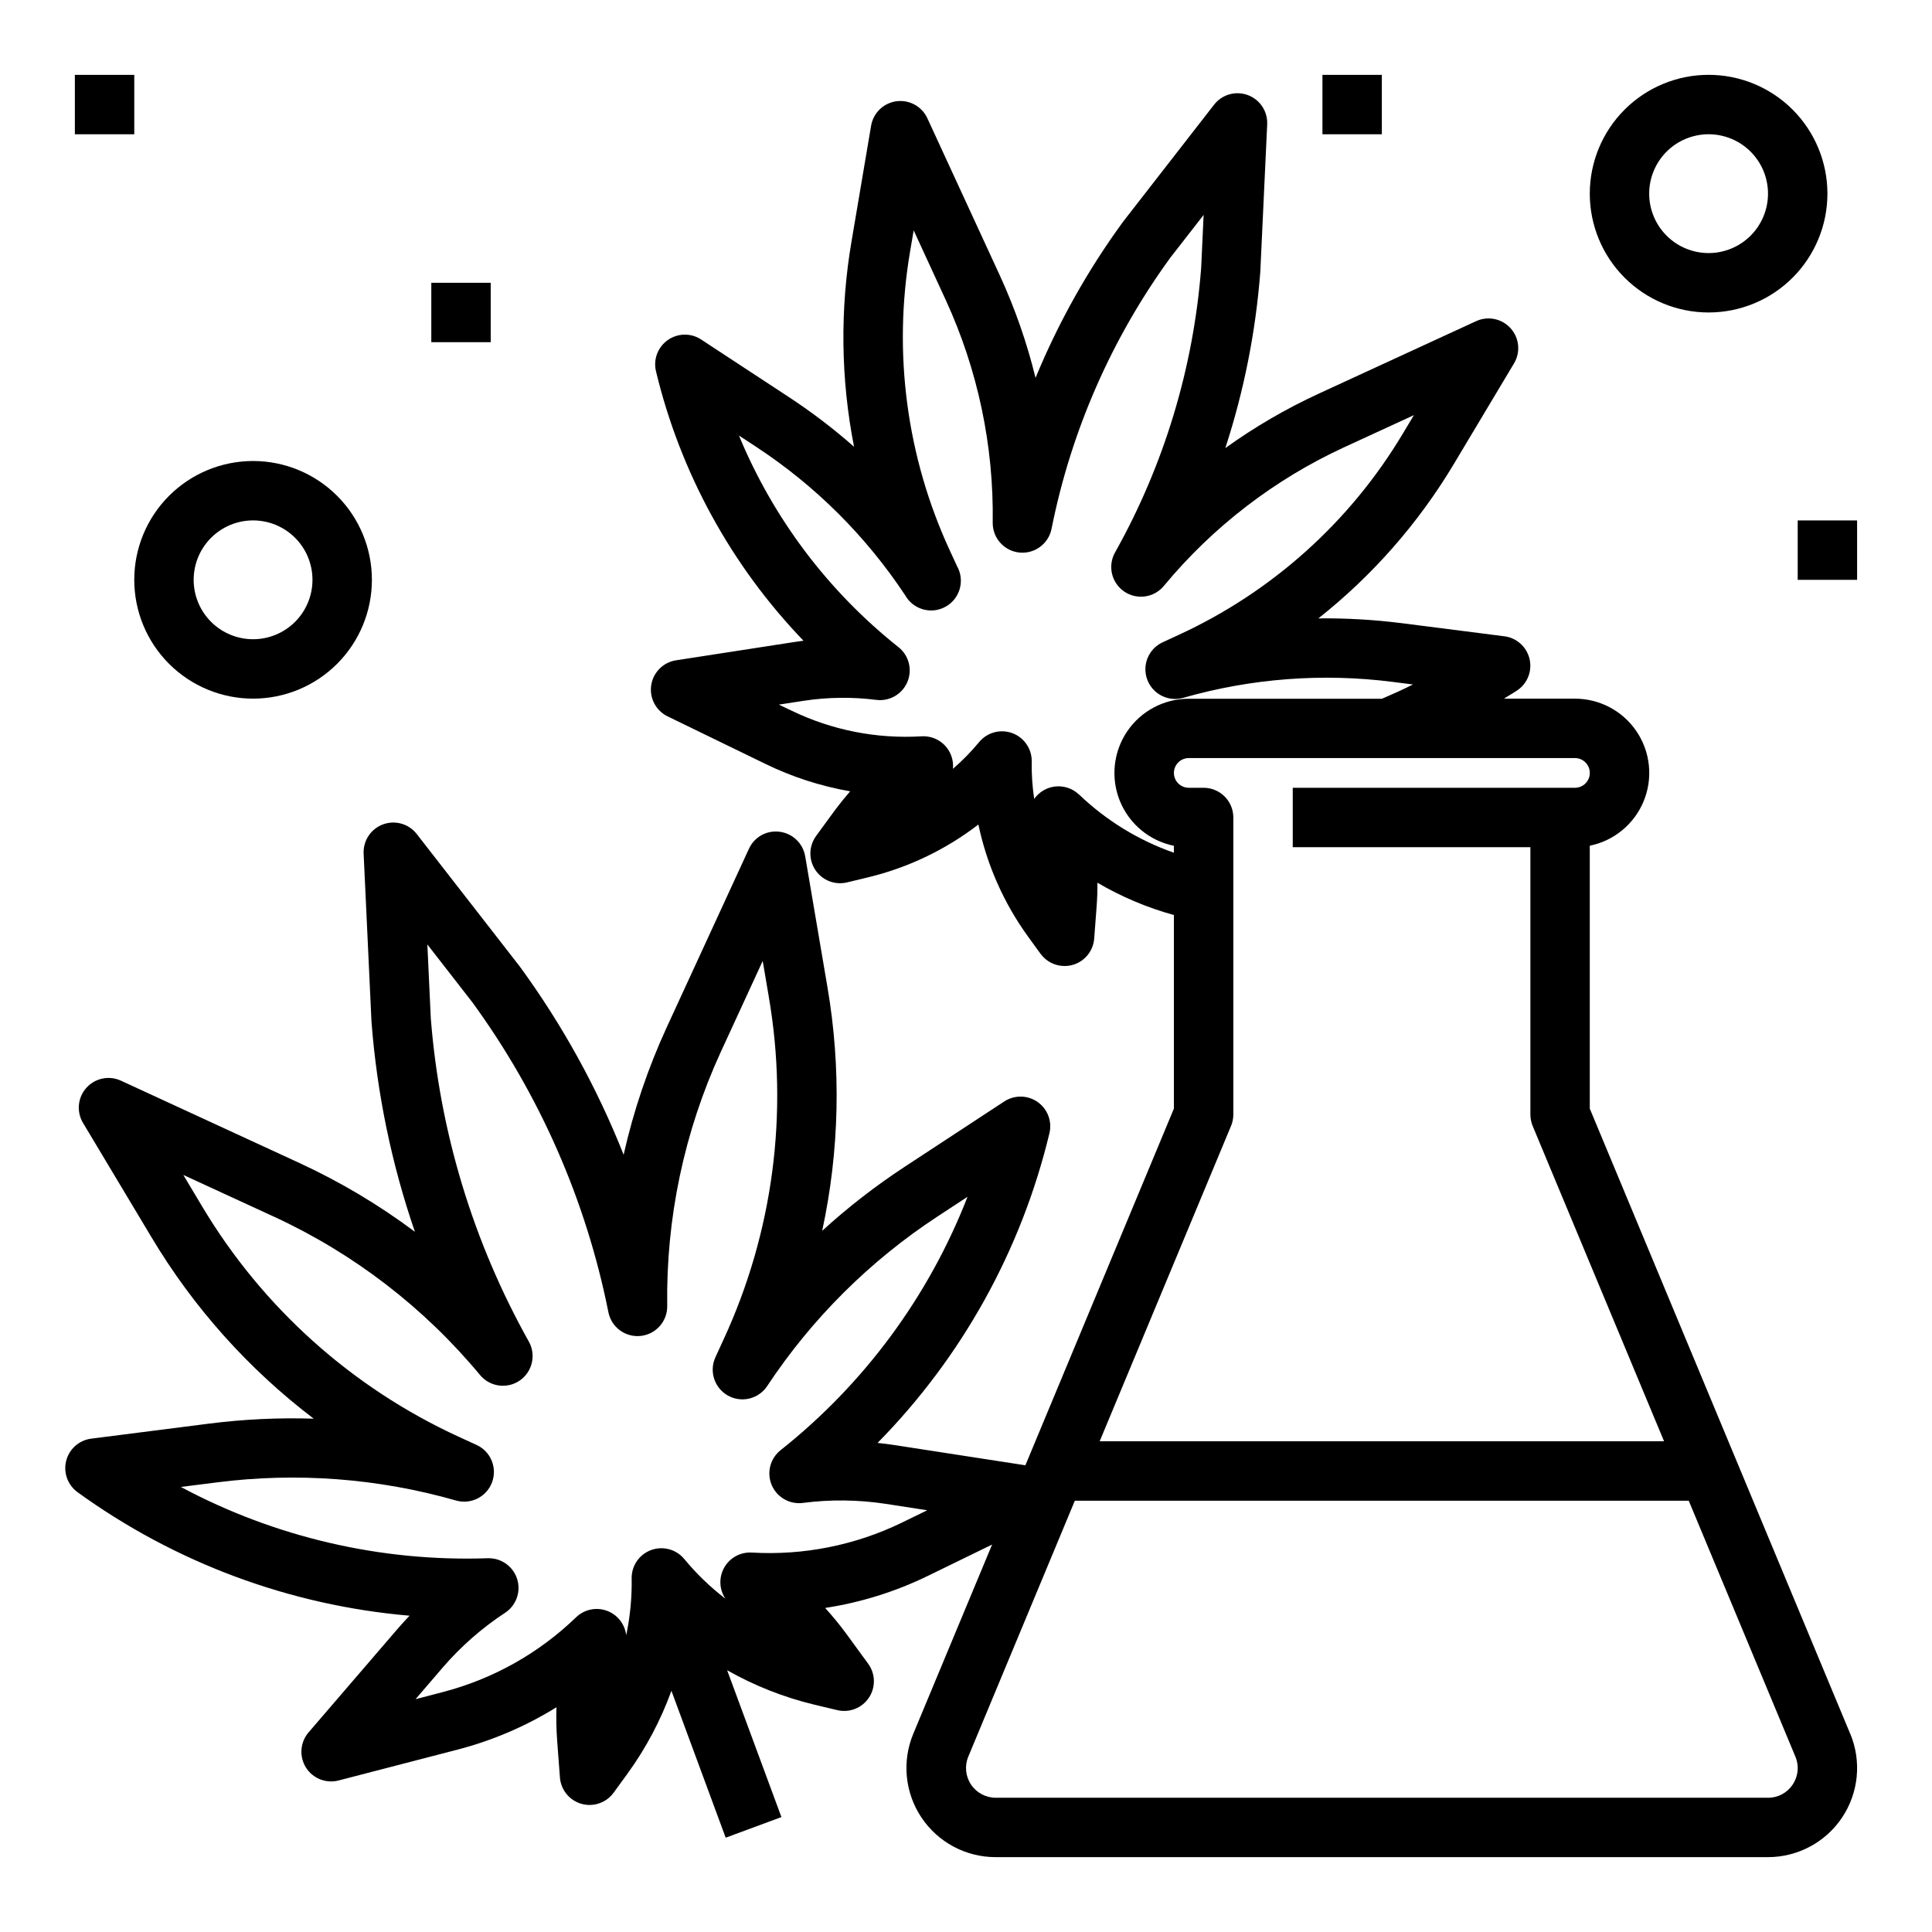 <?xml version="1.0" encoding="UTF-8"?>
<!-- Uploaded to: SVG Repo, www.svgrepo.com, Generator: SVG Repo Mixer Tools -->
<svg fill="#000000" width="800px" height="800px" version="1.1" viewBox="144 144 512 512" xmlns="http://www.w3.org/2000/svg">
 <g>
  <path d="m634.32 603.46-69.012-165.67v-69.668c6.434-1.309 11.793-5.738 14.285-11.809 2.496-6.074 1.797-12.992-1.863-18.445-3.656-5.453-9.793-8.719-16.359-8.715h-18.789c1.219-0.828 2.559-1.527 3.738-2.363v0.004c2.606-1.898 3.789-5.195 2.988-8.32-0.801-3.121-3.426-5.441-6.625-5.852l-27.551-3.519-0.004 0.004c-7.211-0.898-14.473-1.309-21.742-1.23 14.355-11.355 26.523-25.223 35.914-40.934l15.934-26.641c1.77-2.961 1.406-6.731-0.898-9.297-2.305-2.57-6.012-3.336-9.148-1.895l-41.668 19.191h0.004c-8.711 4.012-17.02 8.852-24.805 14.453 4.941-15.137 8.055-30.809 9.273-46.68l1.828-39.117h-0.004c0.164-3.422-1.902-6.555-5.109-7.754-3.211-1.195-6.824-0.184-8.941 2.512l-24.176 31.094c-9.344 12.801-17.121 26.676-23.16 41.328-2.281-9.312-5.445-18.383-9.445-27.098l-19.223-41.695c-1.445-3.137-4.762-4.965-8.18-4.512-3.422 0.453-6.148 3.078-6.731 6.481l-5.18 30.613c-3.09 18.047-2.867 36.508 0.66 54.473-5.453-4.805-11.242-9.215-17.316-13.199l-23.199-15.223v-0.004c-2.699-1.77-6.203-1.715-8.844 0.145-2.641 1.855-3.883 5.133-3.129 8.273 6.453 26.852 19.949 51.5 39.09 71.406-0.738 0.102-1.488 0.195-2.227 0.316l-31.535 4.871c-3.406 0.523-6.074 3.199-6.59 6.606-0.516 3.406 1.246 6.75 4.348 8.258l25.914 12.594c7.106 3.465 14.668 5.91 22.457 7.266-1.371 1.574-2.668 3.195-3.938 4.871l-5.062 6.926 0.004 0.004c-1.973 2.664-2.062 6.281-0.227 9.043 1.836 2.762 5.207 4.074 8.43 3.285l5.406-1.301c10.668-2.559 20.676-7.34 29.371-14.027 2.262 10.734 6.758 20.875 13.203 29.758l3.273 4.504v-0.004c1.484 2.035 3.852 3.238 6.367 3.238 0.727-0.004 1.449-0.105 2.148-0.301 3.176-0.902 5.453-3.691 5.699-6.981l0.645-8.551c0.156-2.07 0.227-4.156 0.211-6.242h0.004c6.352 3.723 13.164 6.606 20.262 8.562v51.297l-39.359 94.527-34.543-5.336c-1.574-0.234-3.078-0.441-4.629-0.59v-0.004c22.363-22.711 38.109-51.09 45.547-82.082 0.75-3.137-0.492-6.41-3.133-8.266-2.641-1.852-6.141-1.906-8.84-0.141l-26.316 17.262v0.004c-7.754 5.074-15.094 10.766-21.938 17.016 4.586-21.227 5.059-43.141 1.402-64.547l-5.902-34.715-0.004-0.004c-0.578-3.402-3.309-6.035-6.731-6.484-3.426-0.477-6.754 1.363-8.18 4.519l-21.773 47.281v-0.004c-4.981 10.836-8.812 22.16-11.43 33.793-7.027-17.746-16.285-34.523-27.551-49.93l-27.277-35.07c-2.109-2.707-5.727-3.738-8.941-2.547-3.219 1.188-5.293 4.324-5.133 7.75l2.086 44.602c1.453 18.949 5.32 37.637 11.5 55.609-9.547-7.141-19.82-13.254-30.645-18.246l-47.266-21.801c-3.133-1.441-6.844-0.672-9.148 1.895-2.305 2.57-2.668 6.34-0.895 9.301l18.105 30.23c11.129 18.656 25.742 35.004 43.035 48.152-9.266-0.297-18.543 0.141-27.742 1.312l-31.227 3.984c-3.199 0.41-5.824 2.727-6.625 5.852-0.801 3.121 0.383 6.418 2.988 8.32 25.812 18.703 56.238 30.027 88 32.746-1.078 1.133-2.117 2.281-3.148 3.465l-23.617 27.465c-2.234 2.609-2.519 6.367-0.703 9.285 1.82 2.918 5.32 4.316 8.648 3.457l31.668-8.215c9.203-2.402 17.996-6.176 26.082-11.188-0.09 2.969-0.023 5.941 0.195 8.902l0.73 9.707c0.25 3.293 2.531 6.082 5.707 6.981 0.699 0.199 1.426 0.297 2.152 0.301 2.519 0 4.887-1.207 6.367-3.242l3.715-5.109c4.871-6.727 8.777-14.102 11.605-21.91l14.383 38.934 14.77-5.465-14.387-38.914c7.223 4.094 14.98 7.16 23.051 9.109l6.148 1.465v-0.004c3.207 0.766 6.555-0.555 8.379-3.305 1.824-2.75 1.742-6.344-0.211-9.004l-5.746-7.871v-0.004c-1.758-2.394-3.644-4.695-5.644-6.894 9.398-1.438 18.527-4.281 27.082-8.43l17.16-8.367-20.883 50.137v-0.004c-3.043 7.297-2.231 15.625 2.156 22.199 4.387 6.57 11.77 10.512 19.672 10.504h204.67c7.898 0 15.273-3.945 19.656-10.516 4.379-6.57 5.188-14.895 2.148-22.188zm-251.43-55.891h0.004c-12.332 5.965-25.98 8.672-39.652 7.875-2.984-0.176-5.809 1.352-7.293 3.945s-1.375 5.801 0.285 8.285c-4.012-3.086-7.668-6.613-10.895-10.516-2.129-2.582-5.66-3.531-8.797-2.375-3.141 1.16-5.203 4.176-5.144 7.523 0.082 5.059-0.402 10.113-1.449 15.066-0.34-2.977-2.34-5.504-5.16-6.516-2.82-1.012-5.969-0.336-8.125 1.746-9.844 9.512-21.973 16.324-35.215 19.789l-7.328 1.914 7.219-8.406v-0.004c4.809-5.578 10.375-10.457 16.531-14.5 2.902-1.91 4.207-5.5 3.211-8.832-1-3.328-4.062-5.609-7.539-5.613h-0.285c-28.301 0.98-56.359-5.535-81.332-18.891l9.445-1.195c21.281-2.738 42.895-1.102 63.52 4.801 3.949 1.109 8.09-1 9.512-4.852 1.422-3.848-0.348-8.145-4.07-9.871l-4.723-2.164h-0.004c-28.316-12.992-52.031-34.266-68.012-61.016l-5.016-8.391 24.168 11.133v-0.004c21.051 9.738 39.664 24.055 54.473 41.902 2.602 3.129 7.156 3.762 10.512 1.461 3.352-2.301 4.398-6.781 2.414-10.332-14.75-26.332-23.613-55.555-25.977-85.648l-0.914-19.594 11.902 15.305c17.836 24.441 30.145 52.469 36.07 82.137 0.789 4 4.5 6.738 8.555 6.309 4.055-0.43 7.109-3.887 7.039-7.961-0.344-23.191 4.5-46.168 14.172-67.25l11.133-24.168 1.637 9.637h-0.004c5.269 30.738 1.09 62.352-11.996 90.66l-2.164 4.723c-1.719 3.734-0.273 8.164 3.312 10.168 3.59 2.004 8.117 0.906 10.395-2.516 11.84-17.891 27.203-33.184 45.145-44.949l7.957-5.219c-10.27 26.379-27.367 49.551-49.535 67.148-2.769 2.191-3.738 5.961-2.371 9.219s4.738 5.203 8.242 4.762c7.324-0.949 14.742-0.863 22.043 0.254l10.941 1.691zm47.066-192.99 0.004 0.004c-2.547-2.445-6.406-2.898-9.449-1.109-0.961 0.566-1.793 1.332-2.438 2.242-0.492-3.277-0.711-6.59-0.656-9.902 0.059-3.348-2.004-6.363-5.141-7.523-3.141-1.156-6.668-0.207-8.801 2.375-2.109 2.551-4.43 4.918-6.934 7.082 0.223-2.297-0.574-4.582-2.18-6.242-1.609-1.66-3.867-2.527-6.172-2.375-11.887 0.719-23.758-1.633-34.473-6.824l-3.312-1.574 6.691-1.031c6.34-0.953 12.781-1.027 19.145-0.223 3.5 0.438 6.867-1.512 8.234-4.766 1.363-3.254 0.395-7.023-2.371-9.215-18.629-14.793-33.176-34.094-42.273-56.074l4.527 2.969c15.711 10.301 29.156 23.695 39.523 39.359 2.129 3.801 6.934 5.152 10.73 3.023 3.797-2.129 5.152-6.93 3.023-10.727l-1.906-4.125c-11.461-24.777-15.133-52.449-10.531-79.359l0.938-5.512 8.539 18.539c8.469 18.453 12.707 38.562 12.406 58.859-0.074 4.078 2.977 7.543 7.035 7.977 4.055 0.434 7.773-2.305 8.562-6.309 5.172-25.941 15.918-50.453 31.484-71.84l8.812-11.32-0.652 14.098-0.004 0.004c-2.047 26.449-9.82 52.137-22.781 75.285-2.039 3.555-1.008 8.078 2.367 10.402 3.375 2.32 7.969 1.668 10.559-1.504 12.961-15.629 29.254-28.16 47.68-36.676l18.555-8.543-2.883 4.801h0.004c-13.98 23.445-34.75 42.094-59.559 53.477l-4.141 1.914c-3.734 1.719-5.512 6.023-4.086 9.879 1.426 3.856 5.578 5.961 9.531 4.84 18.059-5.168 36.98-6.602 55.609-4.211l5.281 0.676c-2.668 1.34-5.422 2.582-8.211 3.777l-51.207 0.004c-6.566-0.008-12.703 3.262-16.363 8.711-3.656 5.453-4.356 12.371-1.859 18.445 2.492 6.074 7.852 10.5 14.285 11.809v1.836c-9.387-3.285-17.961-8.547-25.141-15.43zm40.266 87.844 0.004 0.004c0.406-0.969 0.621-2.012 0.621-3.062v-78.723c0-2.086-0.832-4.09-2.305-5.566-1.477-1.473-3.481-2.305-5.566-2.305h-3.938c-2.176 0-3.938-1.762-3.938-3.934 0-2.176 1.762-3.938 3.938-3.938h102.34c2.172 0 3.938 1.762 3.938 3.938 0 2.172-1.766 3.934-3.938 3.934h-74.785v15.742h62.977v70.852c0 1.039 0.207 2.07 0.605 3.031l34.82 83.559h-149.57zm148.86 174.5c-1.445 2.199-3.902 3.519-6.535 3.5h-204.67c-2.633 0-5.094-1.316-6.551-3.504-1.461-2.191-1.73-4.969-0.715-7.398l28.234-67.816h162.69l28.262 67.816c1.035 2.43 0.766 5.215-0.715 7.402z"/>
  <path d="m179.58 297.66c0 8.348 3.316 16.359 9.223 22.262 5.906 5.906 13.914 9.223 22.266 9.223 8.352 0 16.359-3.316 22.266-9.223 5.906-5.902 9.223-13.914 9.223-22.262 0-8.352-3.316-16.363-9.223-22.266-5.906-5.906-13.914-9.223-22.266-9.223-8.352 0-16.359 3.316-22.266 9.223-5.906 5.902-9.223 13.914-9.223 22.266zm47.23 0c0 4.172-1.656 8.18-4.609 11.133-2.953 2.949-6.957 4.609-11.133 4.609-4.176 0-8.18-1.66-11.133-4.609-2.953-2.953-4.613-6.961-4.613-11.133 0-4.176 1.66-8.184 4.613-11.133 2.953-2.953 6.957-4.613 11.133-4.613 4.176 0 8.18 1.66 11.133 4.613 2.953 2.949 4.609 6.957 4.609 11.133z"/>
  <path d="m565.31 195.32c0 8.352 3.316 16.363 9.223 22.266 5.902 5.906 13.914 9.223 22.266 9.223 8.348 0 16.359-3.316 22.266-9.223 5.902-5.902 9.223-13.914 9.223-22.266 0-8.348-3.32-16.359-9.223-22.266-5.906-5.902-13.918-9.223-22.266-9.223-8.352 0-16.363 3.32-22.266 9.223-5.906 5.906-9.223 13.918-9.223 22.266zm47.23 0c0 4.176-1.66 8.184-4.609 11.133-2.953 2.953-6.957 4.613-11.133 4.613s-8.184-1.66-11.133-4.613c-2.953-2.949-4.613-6.957-4.613-11.133s1.66-8.18 4.613-11.133c2.949-2.949 6.957-4.609 11.133-4.609s8.18 1.66 11.133 4.609c2.949 2.953 4.609 6.957 4.609 11.133z"/>
  <path d="m620.41 281.92h15.742v15.742h-15.742z"/>
  <path d="m258.3 218.94h15.742v15.742h-15.742z"/>
  <path d="m494.46 163.84h15.742v15.742h-15.742z"/>
  <path d="m163.84 163.84h15.742v15.742h-15.742z"/>
 </g>
</svg>